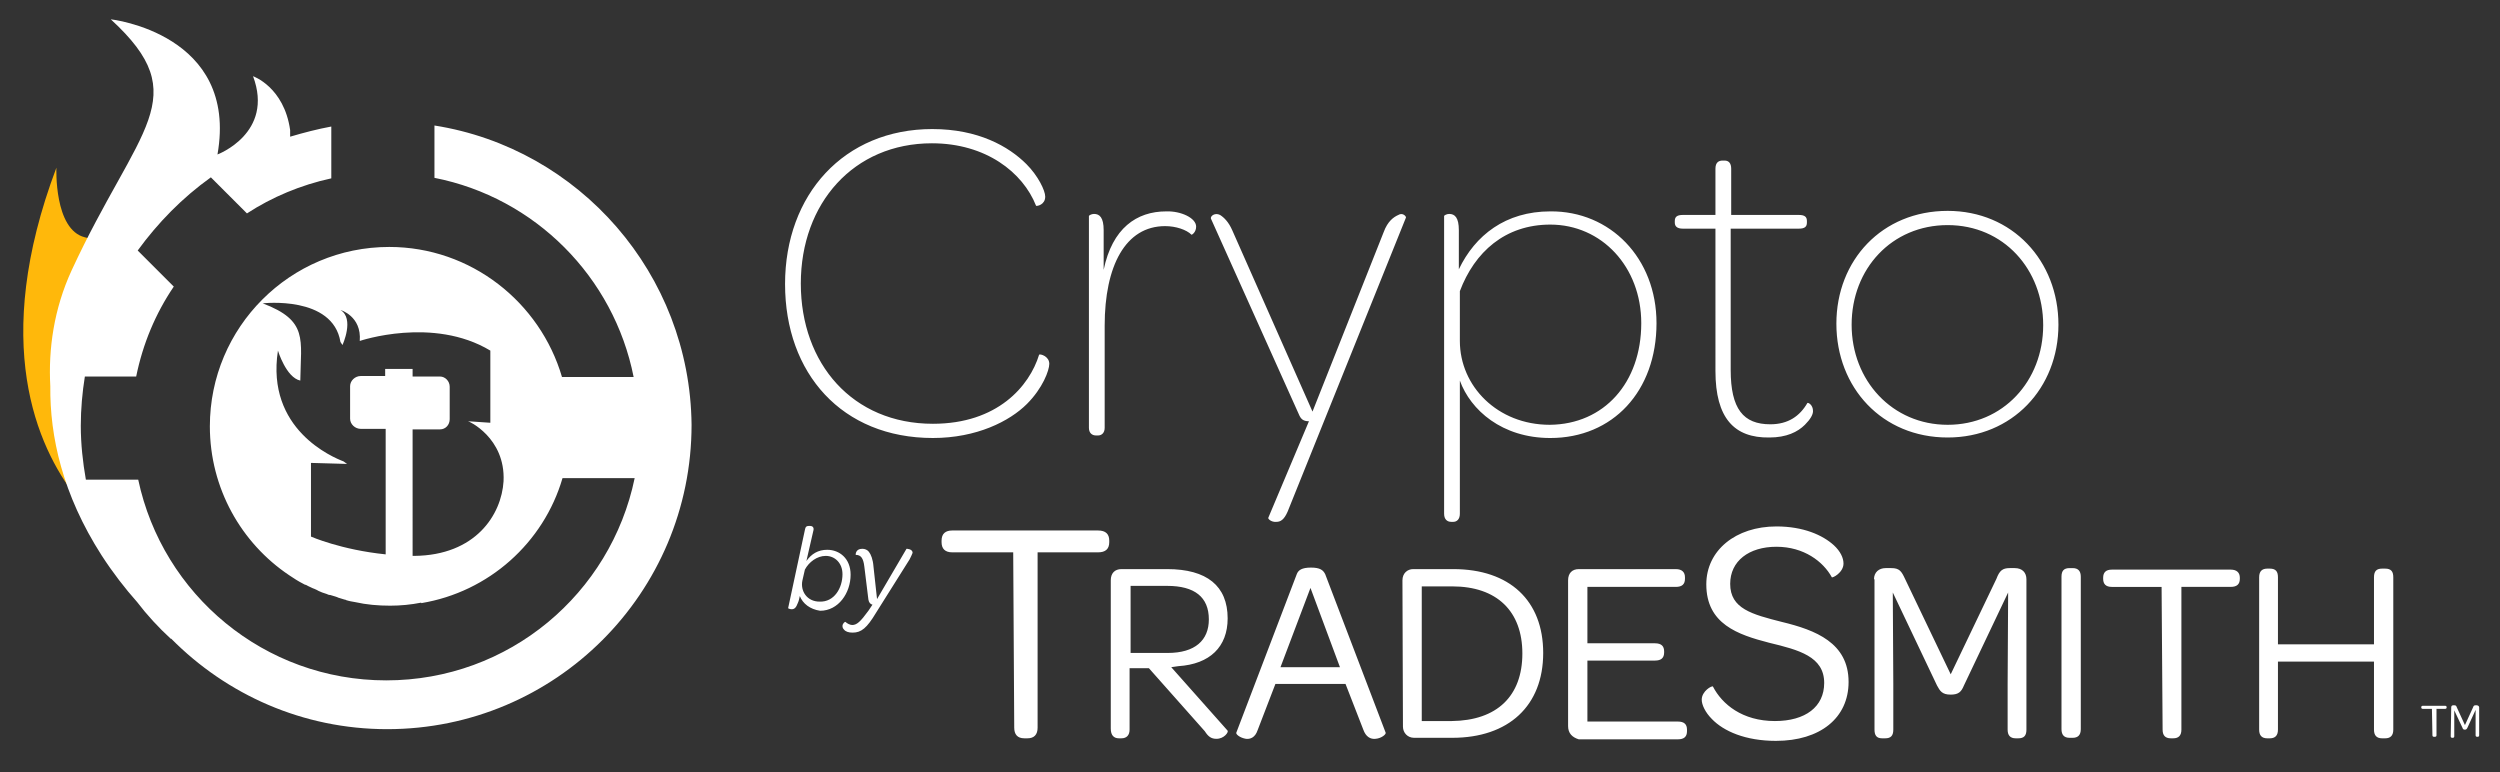 <svg version="1.1" id="Layer_1" xmlns="http://www.w3.org/2000/svg" x="0" y="0" viewBox="0 0 492 152" xml:space="preserve"><rect x="0" y="0" width="492" height="152" fill="#333333" stroke="none"/><style>.st1{fill:#fff}</style><path d="M15.1 68.8C18 54.1 28 49.3 16.7 46.7 10.6 45.2 11.1 33 11.1 33c-13 34.5-3.8 54.9 3.8 64.7-3-6.6-3-15.9-3-22 .1-3.5 1.6-5.6 3.2-6.9z" fill="#ffb80b"/><path class="st1" d="M85.5 24.7V35c19.8 3.9 35.3 19.5 39.2 39.2h-14.1c-4.3-14.7-17.9-25.6-34-25.6-19.5 0-35.3 15.8-35.3 35.3 0 12.2 6.2 23 15.6 29.3.9.6 1.8 1.2 2.8 1.7.2.1.3.2.5.2.3.2.6.3 1 .5.2.1.4.2.7.3s.6.3.8.4c.2.1.5.2.7.3l.9.3c.2.1.4.2.7.2.3.1.7.2 1 .3.2.1.4.1.5.2.4.1.9.3 1.3.4.1 0 .2 0 .3.1.6.2 1.2.3 1.8.4 2.2.5 4.5.7 6.9.7 2 0 4.1-.2 6.1-.6v.1c13.3-2.2 24.1-11.9 27.8-24.6h14.2c-4.7 22.7-24.7 39.8-48.9 39.8-24 0-44-16.9-48.8-39.5H16.9c-.6-3.4-1-7-1-10.6 0-3.3.3-6.6.8-9.7h10.1c1.3-6.4 3.8-12.4 7.4-17.7l-7.1-7.1c4-5.5 8.8-10.4 14.4-14.4l7.1 7.1c4.9-3.2 10.6-5.6 16.6-6.9V24.9c-2.7.5-5.4 1.2-8.1 2v-.2c.5-.2.4-.2 0 0v-1.1C55.9 17.1 49.8 15 49.8 15c4.2 11.2-7 15.4-7 15.4 4.2-23.8-21-26.6-21-26.6 16.8 15.4 5.4 21.1-7.7 49.4-3.5 7.6-4.6 15.5-4.2 22.8-.1 9.9 2.4 21.3 10.1 33.3 2.2 3.4 4.6 6.5 7 9.2 1.9 2.5 4.2 5 6.6 7.2h.1c10.9 11 25.9 17.8 42.5 17.8 33.1 0 59.9-26.8 59.9-59.9-.3-29.7-22.1-54.4-50.6-58.9zm13.6 70c-.4 6.6-5.5 14.6-17.6 14.7h-.3V84.5h5.4c1.1 0 1.9-.9 1.9-2v-6.4c0-1.1-.9-2-1.9-2h-5.4v-1.5h-5.4V74H71c-1.1 0-2.1.9-2.1 2v6.4c0 1.1 1 2 2.1 2h4.9v24.7c-8.8-.9-14.7-3.5-14.7-3.5V91.1l7.1.2s-.3-.2-.7-.5C65.5 90 52.3 84.5 54.7 69c0 0 1.6 5.3 4.4 5.9.1-8.1 1.6-11.8-7.4-15.2 0 0 13.8-1.6 15.3 7.6l.4.6s2.4-5.2-.4-6.9c0 0 4.2 1.2 3.8 6.1 0 0 14.4-4.9 25.7 1.9v14.2l-4.4-.3c0-.1 7.4 3.2 7 11.8zm58.3 22.6c-.1.5-.2 1-.4 1.4-.3.8-.6 1.2-1.2 1.2-.4 0-.7-.2-.7-.2l3.3-15.4c.1-.6.3-.8.8-.8h.2c.4 0 .8.2.7.8l-1.4 6.1c1-1.4 2.3-2.2 4.1-2.2 2.4 0 4.6 1.7 4.6 4.9 0 3.6-2.4 7.1-6 7.1-2-.3-3.4-1.4-4-2.9zm8.4-4.3c0-2.2-1.5-3.6-3.3-3.6-1.7 0-3.3 1.2-4.1 2.7l-.5 2.2c-.4 2 .9 4.1 3.4 4.1 2.9.1 4.5-2.7 4.5-5.4z"/><path class="st1" d="M179 110.1l-6.6 10.5c-1.8 3-2.9 3.9-4.6 3.9-.8 0-1.4-.2-1.7-.6-.2-.2-.3-.4-.3-.7 0-.5.5-.9.6-.8.3.3.9.6 1.3.6.9 0 1.6-.6 3.2-2.8l.8-1.2c-.4-.1-.7-.4-.8-1l-.8-6.5c-.2-1.7-.7-2.3-1.7-2.3 0 0-.1-1.2 1.3-1.2.5 0 1 .2 1.3.6.4.5.8 1.5.9 2.9l.7 6.4 5.8-9.9s1.2 0 1.2.8c-.2.5-.3.7-.6 1.3zm299.6 29.4h-1.8c-.2 0-.3-.1-.3-.3 0-.2.1-.3.3-.3h4.4c.2 0 .3.1.3.3 0 .2-.1.3-.3.3h-1.7v5.2c0 .2-.1.3-.3.3h-.2c-.2 0-.3-.1-.3-.3l-.1-5.2zm3.8-.3c0-.3.2-.4.4-.4h.2c.3 0 .4.1.5.4l1.6 3.5 1.6-3.5c.1-.3.2-.4.5-.4h.2c.3 0 .5.2.5.4v5.5c0 .2-.1.3-.3.3h-.1c-.2 0-.3-.1-.3-.3v-5l-1.6 3.5c-.1.2-.2.4-.5.4s-.4-.1-.5-.4l-1.6-3.4v5.1c0 .2-.1.3-.3.3h-.1c-.2 0-.3-.1-.3-.3l.1-5.7zm-283-30.5h-12c-1.4 0-2.1-.7-2.1-2v-.3c0-1.4.8-2 2.1-2h28.7c1.5 0 2.2.7 2.2 2v.3c0 1.4-.8 2-2.2 2h-11.9v34.5c0 1.4-.7 2.1-2 2.1h-.6c-1.4 0-2-.8-2-2.1l-.2-34.5zm19.2 34.7v-29.2c0-1.4.8-2.2 2.1-2.2h9c7.8 0 11.9 3.3 11.9 9.7 0 5.6-3.5 9-9.7 9.4l-1.4.2 11.1 12.5c.2.3-.7 1.6-2.2 1.6-1 0-1.6-.4-2.3-1.5l-11-12.4h-3.8v12.1c0 1.1-.6 1.7-1.6 1.7h-.5c-1 0-1.6-.6-1.6-1.9zm11.2-14.9c5.4 0 8.1-2.5 8.1-6.6 0-4.4-2.8-6.6-8.2-6.6h-7.2v13.2h7.3zm13.5 15.7l11.9-31.2c.3-.8 1-1.3 2.8-1.3 1.8 0 2.4.5 2.8 1.3l11.9 31.2c.1.3-.8 1.1-2 1.2-1 .1-1.9-.4-2.4-1.8l-3.5-9H251l-3.5 9.1c-.5 1.5-1.5 1.8-2.3 1.7-1.2-.2-2-.9-1.9-1.2zm20.4-12.9l-5.8-15.6-5.9 15.6h11.7zm12.3-17.1c0-1.4 1-2.2 2.1-2.2h7.9c11.1 0 17.7 6.2 17.7 16.5 0 10.4-6.8 16.7-17.9 16.7h-7.5c-1.3 0-2.2-1-2.2-2.2l-.1-28.8zm23.6 14.4c0-8.3-5-13.2-13.8-13.2h-6v26.5h5.9c8.9-.1 13.9-4.9 13.9-13.3zm9 14.3v-28.7c0-1.4.8-2.2 2.1-2.2h19.1c1.2 0 1.8.6 1.8 1.6v.3c0 1.1-.6 1.6-1.8 1.6h-17.4v11.1h13.3c1.3 0 1.8.6 1.8 1.6v.2c0 1.1-.6 1.6-1.8 1.6h-13.3v12h17.8c1.2 0 1.8.5 1.8 1.6v.3c0 1.1-.6 1.6-1.8 1.6h-19.5c-1.3-.4-2.1-1.2-2.1-2.6zm26.3-5.2c0-1.7 2-2.8 2.2-2.6 1.8 3.5 5.8 6.8 12.2 6.8 6 0 9.7-2.8 9.7-7.5 0-5.2-5-6.5-10.8-7.9-6.2-1.6-12.4-3.7-12.4-11.5 0-6.7 5.8-11.4 13.8-11.4 5.3 0 9.1 1.7 11.3 3.7 1.3 1.2 1.9 2.5 1.9 3.6 0 1.8-2.2 2.9-2.3 2.7-1.7-3.1-5.5-6-10.9-6s-9.1 2.8-9.1 7.3c0 4.9 4.3 6 10.2 7.5 6.6 1.6 13.1 4.1 13.1 11.8 0 7.1-5.6 11.6-14.3 11.6-6 0-10.3-1.9-12.6-4.3-1.3-1.3-2-2.8-2-3.8zm33.9-23.7c0-1.4 1-2.2 2.3-2.2h1.1c1.6 0 2 .6 2.7 2.1l9 18.8 9-18.8c.6-1.6 1.2-2.1 2.6-2.1h1c1.5 0 2.3.9 2.3 2.2v29.6c0 1.2-.5 1.7-1.6 1.7h-.5c-1.1 0-1.6-.6-1.6-1.7v-9l.1-18-8.7 18.3c-.5 1.2-1 1.8-2.6 1.8-1.7 0-2.1-.7-2.7-1.8l-8.7-18.3.1 17.9v9.1c0 1.2-.5 1.7-1.6 1.7h-.6c-1.1 0-1.5-.6-1.5-1.7V114h-.1zm36.9-.5c0-1.2.5-1.7 1.6-1.7h.6c1.1 0 1.6.6 1.6 1.7v30c0 1.2-.6 1.7-1.6 1.7h-.6c-1.1 0-1.6-.6-1.6-1.7v-30zm19.7 2h-9.8c-1.2 0-1.7-.6-1.7-1.6v-.2c0-1.1.6-1.6 1.7-1.6H439c1.2 0 1.8.6 1.8 1.6v.2c0 1.1-.6 1.6-1.8 1.6h-9.7v28.1c0 1.2-.6 1.7-1.6 1.7h-.5c-1.1 0-1.6-.6-1.6-1.7l-.2-28.1zm19.2 28.1v-30c0-1.2.6-1.7 1.6-1.7h.5c1.2 0 1.6.6 1.6 1.7v13.2h18.9v-13.2c0-1.2.5-1.7 1.6-1.7h.6c1.2 0 1.6.6 1.6 1.7v30c0 1.2-.6 1.7-1.6 1.7h-.6c-1.1 0-1.6-.6-1.6-1.7v-13.4h-18.9v13.4c0 1.2-.6 1.7-1.6 1.7h-.5c-1.1 0-1.6-.6-1.6-1.7zM183.5 25.4c9 0 15 3.4 18.5 6.9 2.3 2.3 3.7 5.2 3.7 6.4 0 1.6-1.6 1.9-1.8 1.8-2.6-6.6-9.9-12.3-20.5-12.3-15.4 0-25.8 11.8-25.8 27.6s10.2 27.6 26 27.6c12.7 0 19-7.4 20.9-13.6.2-.2 2 .3 2 1.8 0 1.3-1.3 4.8-4.4 7.9-3.4 3.4-9.9 6.7-18.5 6.7-17.9 0-29.1-12.7-29.1-30.3s11.6-30.5 29-30.5zm51.9 19.2c0 1.1-.8 1.6-.9 1.6-1-1-3.1-1.7-5.2-1.7-7.8 0-11.9 7.8-11.9 19.6v20.1c0 1-.6 1.5-1.3 1.5h-.4c-.8 0-1.4-.5-1.4-1.5V42.5c0-.1.5-.4 1-.4 1.1 0 1.9.7 1.9 3.2v7.8c1.7-8.2 6.5-11.5 12.3-11.5 2.9-.1 5.9 1.3 5.9 3zm14.2 57.3l8-19c-1.1 0-1.6-.4-2-1.4L238.3 43c-.1-.5.8-1.2 1.8-.7.8.5 1.7 1.4 2.4 3L258.3 81l14-35.3c.8-2.2 2-3 2.9-3.4.8-.5 1.5.2 1.5.5l-23.3 57.9c-.7 1.6-1.4 2-2.2 2-1 .1-1.7-.6-1.6-.8zM326 63.6c0 13.4-8.6 22.6-20.9 22.6-9.5 0-15.7-5.5-17.8-11.3v26.2c0 1.1-.6 1.6-1.3 1.6h-.4c-.8 0-1.4-.5-1.4-1.6V42.5c0-.1.5-.4 1-.4 1.1 0 1.9.7 1.9 3.2V53c3.2-6.7 9.2-11.4 18-11.4 11.8-.1 20.9 9.2 20.9 22zm-3 0c0-11.1-7.8-19.4-17.9-19.4-8.9 0-14.9 5.4-17.8 13.1v9.8c0 8.9 7.4 16.5 17.7 16.5 10.7-.1 18-8.3 18-20zm14.6 9.4V45h-6.4c-1.2 0-1.6-.5-1.6-1.2v-.3c0-.8.4-1.2 1.6-1.2h6.4v-9.1c0-1.2.6-1.6 1.4-1.6h.4c.8 0 1.3.5 1.3 1.6v9.1H354c1.2 0 1.6.4 1.6 1.2v.3c0 .8-.4 1.2-1.6 1.2h-13.4v27.8c0 7.7 2.5 10.7 7.8 10.7 3.5 0 5.8-1.6 7.3-4.2.2-.1 1.1.4 1.1 1.6 0 .7-.5 1.6-1.6 2.7-1.4 1.4-3.6 2.5-7 2.5-6.9.1-10.6-3.8-10.6-13.1zm45.7-31.5c12.7 0 21.8 9.8 21.8 22.4 0 12.5-9.1 22.2-21.8 22.2-12.9 0-21.9-9.8-21.9-22.4 0-12.5 9-22.2 21.9-22.2zm0 2.8c-11 0-18.9 8.6-18.9 19.6s8 19.7 18.9 19.7c10.9 0 18.8-8.6 18.8-19.6s-7.8-19.7-18.8-19.7z"/></svg>